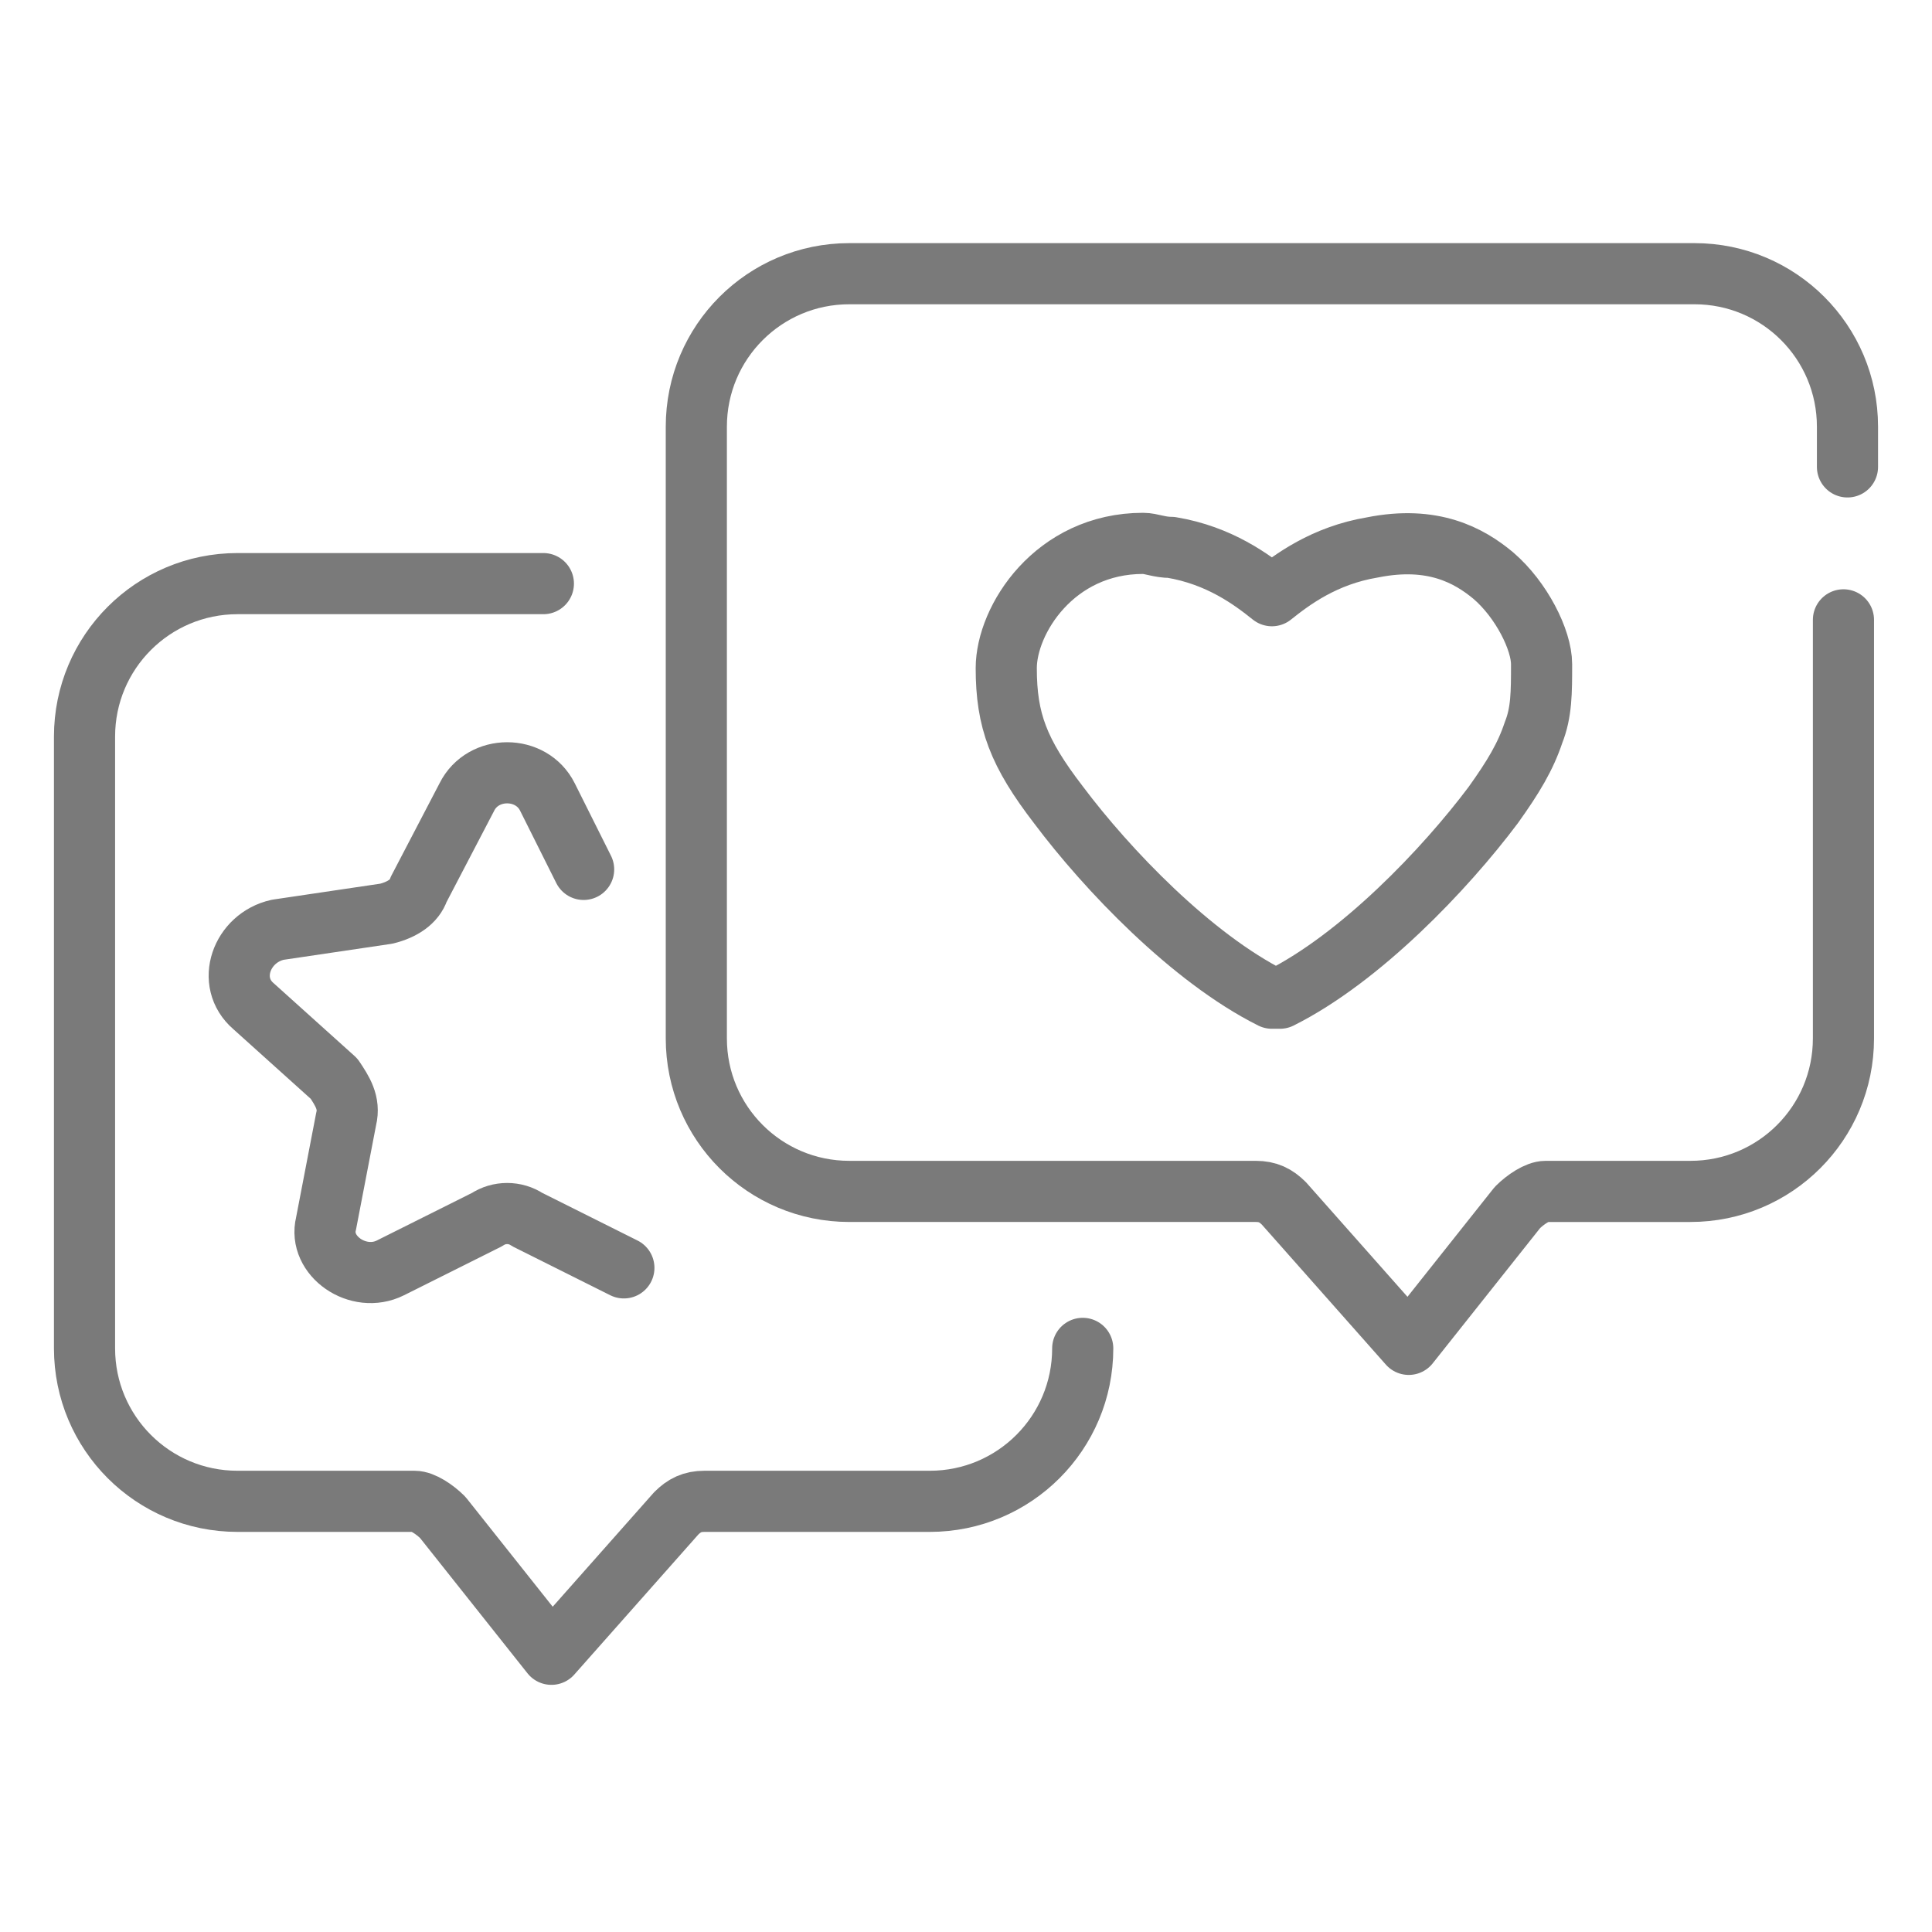 <?xml version="1.0" encoding="utf-8"?>
<!-- Generator: Adobe Illustrator 26.4.1, SVG Export Plug-In . SVG Version: 6.00 Build 0)  -->
<svg version="1.1" id="Layer_1" xmlns="http://www.w3.org/2000/svg" xmlns:xlink="http://www.w3.org/1999/xlink" x="0px" y="0px"
	 viewBox="0 0 48 48" style="enable-background:new 0 0 48 48;" xml:space="preserve">
<style type="text/css">
	.st0{fill:none;stroke:#7A7A7A;stroke-width:1.519;stroke-linecap:round;stroke-linejoin:round;stroke-miterlimit:10;}
</style>
<g>
	<path class="st0" d="M45.9,11.6v-1c0-2.1-1.7-3.8-3.8-3.8H21.1c-2.1,0-3.8,1.7-3.8,3.8v15.2c0,2.1,1.7,3.8,3.8,3.8h10.1
		c0.3,0,0.5,0.1,0.7,0.3l3.1,3.5l2.7-3.4c0.2-0.2,0.5-0.4,0.7-0.4h3.6c2.1,0,3.8-1.7,3.8-3.8V15.4"/>
	<path class="st0" d="M26.9,33.5L26.9,33.5c0,2.1-1.7,3.8-3.8,3.8h-5.6c-0.3,0-0.5,0.1-0.7,0.3l-3.1,3.5L11,37.7
		c-0.2-0.2-0.5-0.4-0.7-0.4H5.9c-2.1,0-3.8-1.7-3.8-3.8V18.3c0-2.1,1.7-3.8,3.8-3.8h7.6"/>
	<path class="st0" d="M37.1,14.3c-0.6-0.5-1.5-1-3-0.7c-1.2,0.2-2,0.8-2.5,1.2c-0.5-0.4-1.3-1-2.5-1.2c-0.3,0-0.5-0.1-0.7-0.1
		c-2.2,0-3.4,1.9-3.4,3.1c0,1.3,0.3,2.1,1.3,3.4c1.2,1.6,3.3,3.8,5.3,4.8c0,0,0.1,0,0.1,0c0,0,0.1,0,0.1,0c2-1,4.1-3.2,5.3-4.8
		c0.5-0.7,0.8-1.2,1-1.8c0.2-0.5,0.2-1,0.2-1.7C38.3,15.9,37.8,14.9,37.1,14.3z"/>
	<path class="st0" d="M15.5,31.5l-2.4-1.2c-0.3-0.2-0.7-0.2-1,0l-2.4,1.2c-0.8,0.4-1.8-0.3-1.6-1.1l0.5-2.6c0.1-0.4-0.1-0.7-0.3-1
		L6.3,25c-0.7-0.6-0.3-1.7,0.6-1.9l2.7-0.4c0.4-0.1,0.7-0.3,0.8-0.6l1.2-2.3c0.4-0.8,1.6-0.8,2,0l0.9,1.8"/>
</g>
</svg>
